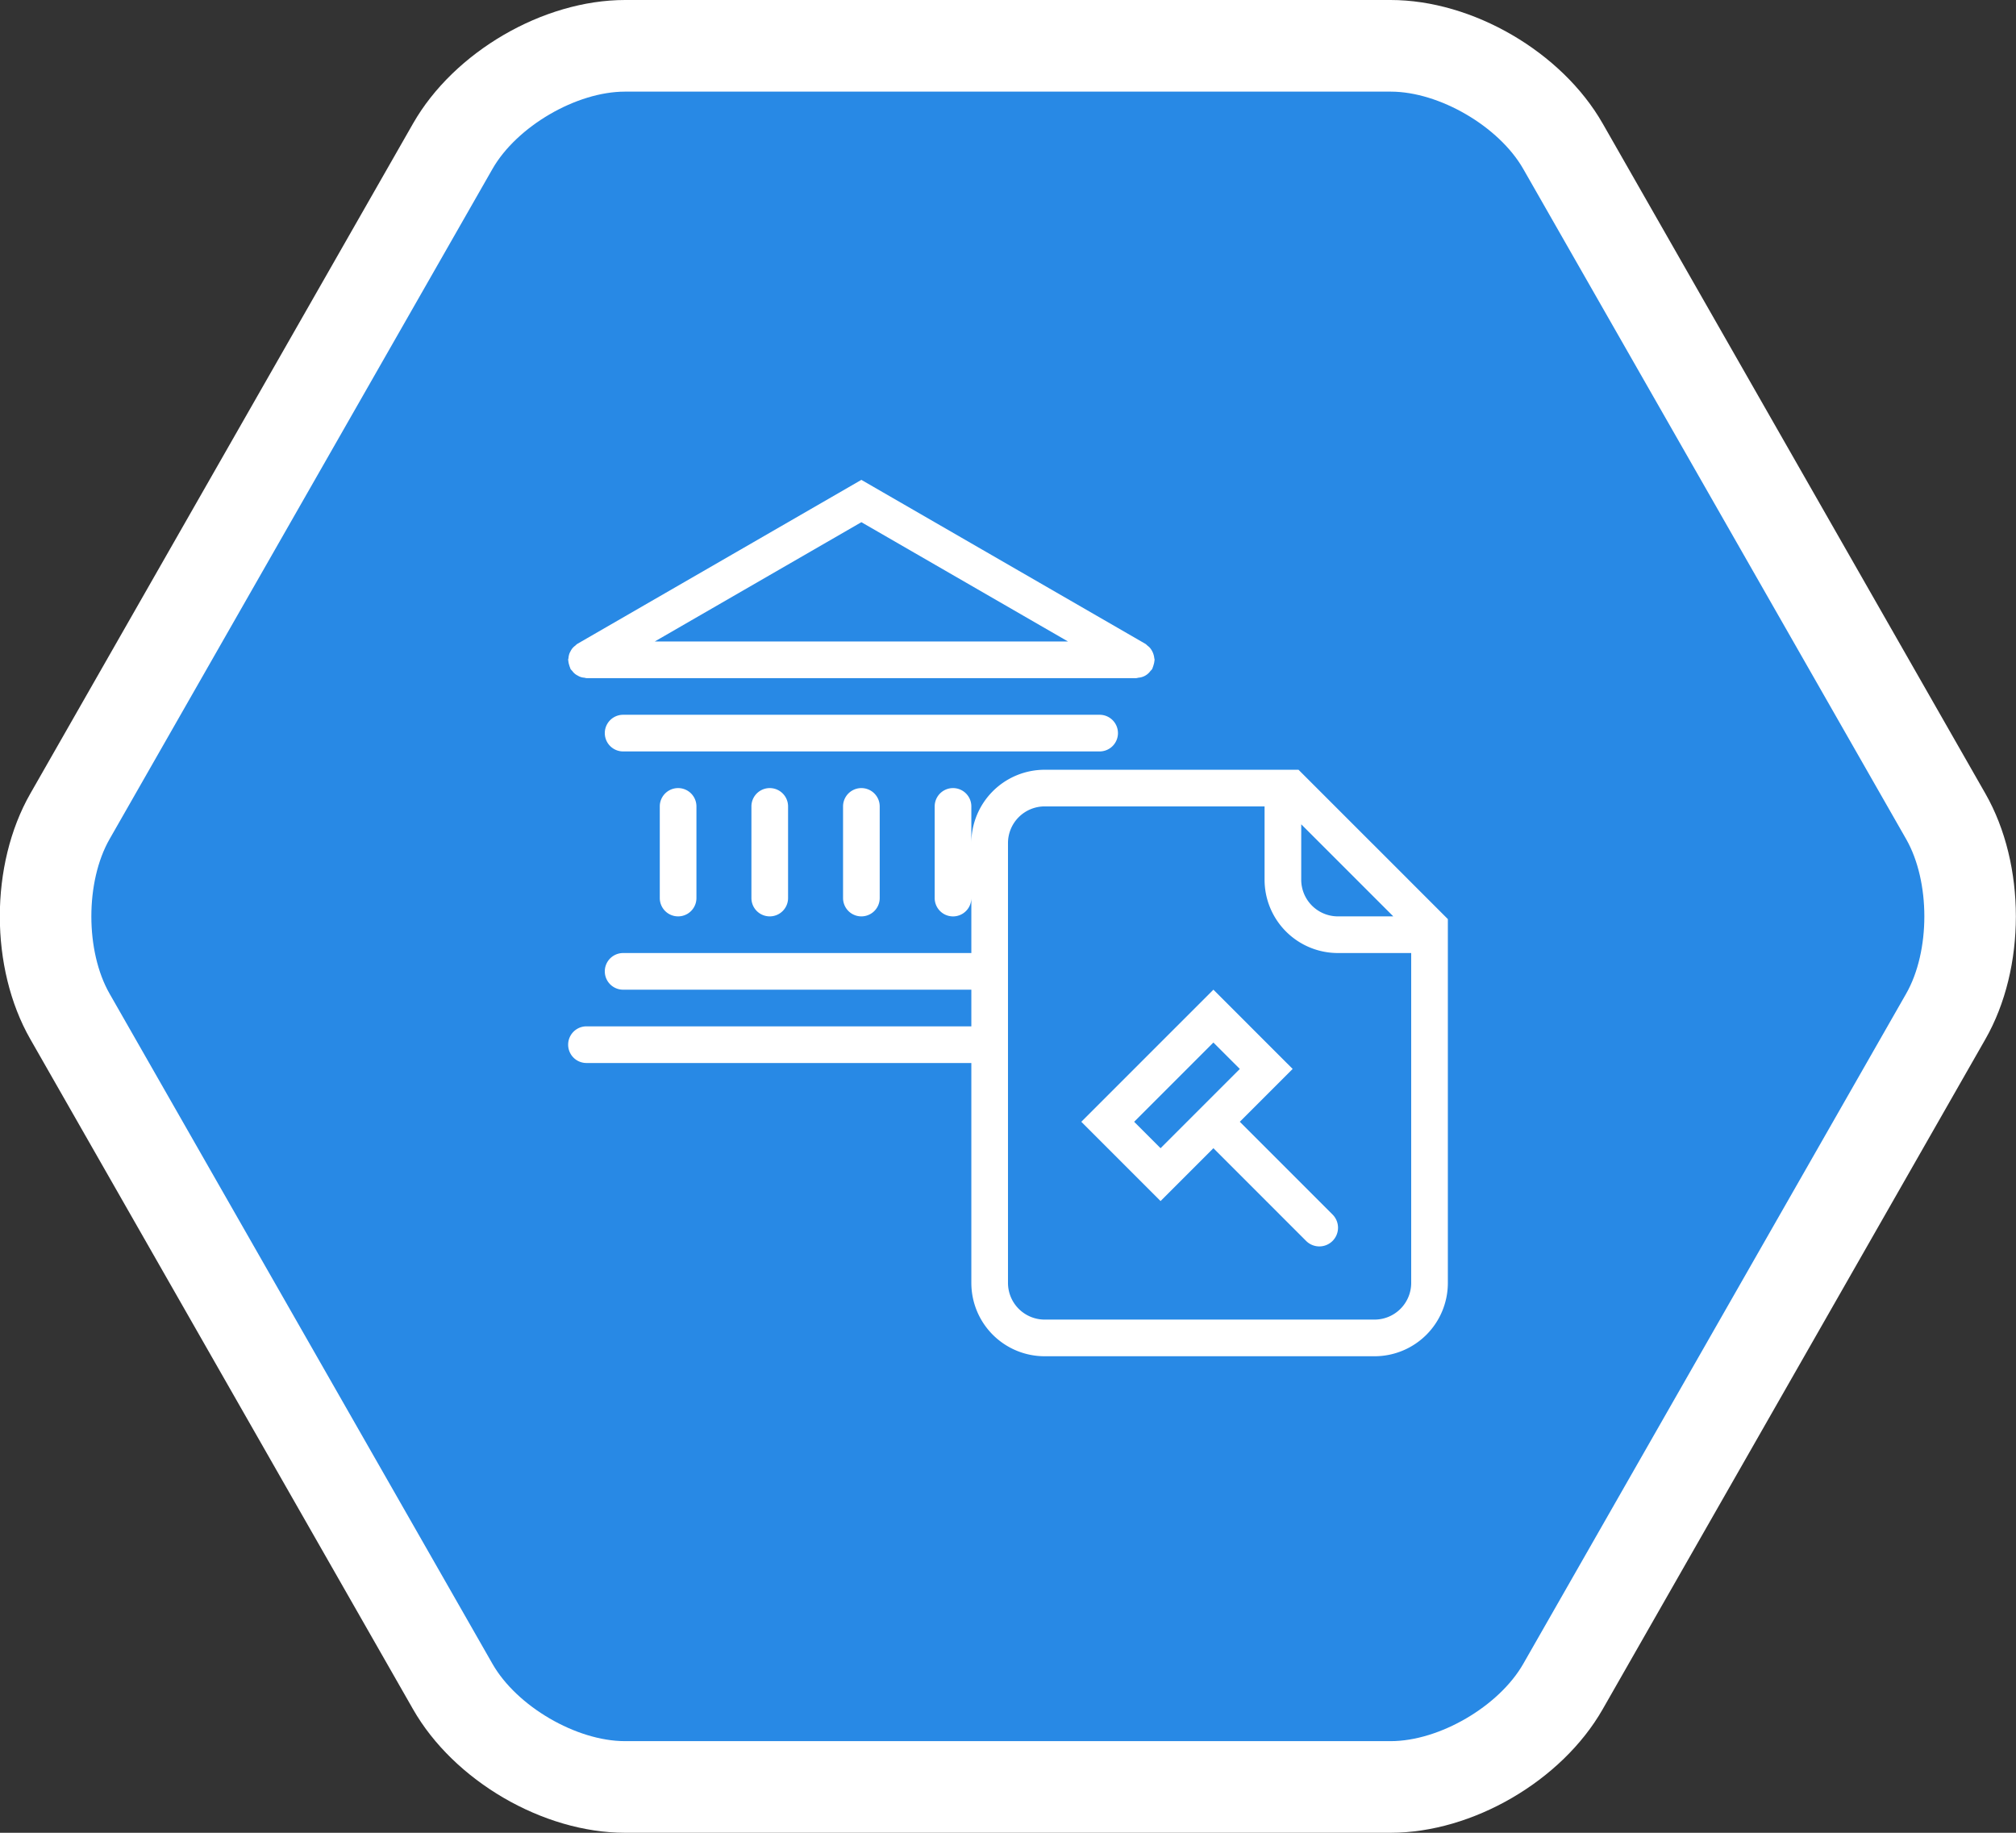 <svg xmlns="http://www.w3.org/2000/svg" width="220" height="200" viewBox="0 0 220 200">
  <rect x="0" y="0" width="220" height="200" fill="#333333" stroke="none"/>
  <g style="isolation: isolate">
    <path d="M216.662,86.603,174.894,13.476C170.433,5.668,160.701-0,151.752-0H68.216c-8.947,0-18.679,5.667-23.14,13.476L3.309,86.601c-4.437,7.764-4.437,19.034-.001,26.795l41.768,73.126c4.459,7.809,14.191,13.478,23.139,13.478h83.537c8.948,0,18.68-5.668,23.141-13.477l41.769-73.128C221.095,105.634,221.095,94.366,216.662,86.603Z" fill="#fff"/>
  </g>
  <g style="isolation: isolate">
    <path d="M208.011,91.563l-41.782-73.127c-2.651-4.64-9.16-8.437-14.464-8.437H68.203c-5.303,0-11.811,3.797-14.462,8.437l-41.782,73.127c-2.653,4.641-2.653,12.233,0,16.874l41.782,73.127c2.65,4.64,9.158,8.436,14.461,8.436h83.563c5.303,0,11.812-3.796,14.464-8.436l41.782-73.127C210.661,103.796,210.661,96.203,208.011,91.563Z" fill="#2889e5"/>
  </g>
  <g style="isolation: isolate">
    <path d="M122,79.999a2,2,0,0,0-2-2H68a2,2,0,0,0,0,4h52A2,2,0,0,0,122,79.999Zm-30,8V97.999a2,2,0,1,0,4,0V87.999a2,2,0,0,0-4,0ZM62.114,72.567a1.922,1.922,0,0,0,.099.295c.022.044.021.094.046.137a1.879,1.879,0,0,0,.198.225,1.511,1.511,0,0,0,.579.494,1.518,1.518,0,0,0,.725.234,1.878,1.878,0,0,0,.238.048h60a1.882,1.882,0,0,0,.238-.048,1.772,1.772,0,0,0,1.304-.728,1.874,1.874,0,0,0,.198-.225c.025-.043.025-.093.046-.137a1.914,1.914,0,0,0,.099-.295,1.94,1.94,0,0,0,.097-.479c.001-.031.018-.057.018-.089a1.772,1.772,0,0,0-.037-.182,2.089,2.089,0,0,0-.482-1.133,1.904,1.904,0,0,0-.262-.23,1.851,1.851,0,0,0-.211-.187l-31.008-17.902L62.992,70.267a1.834,1.834,0,0,0-.212.187,1.566,1.566,0,0,0-.513.604,1.877,1.877,0,0,0-.131.268,1.953,1.953,0,0,0-.099.491c-.006.063-.037.117-.037.182,0,.032.016.058.018.089A1.923,1.923,0,0,0,62.114,72.567ZM94,56.983l22.544,13.016H71.456Zm-22,31.016V97.999a2,2,0,1,0,4,0V87.999a2,2,0,0,0-4,0Zm10,0V97.999a2,2,0,1,0,4,0V87.999a2,2,0,0,0-4,0Zm59.703-4H113.999a8,8,0,0,0-7.999,7.988V87.999a2,2,0,0,0-4,0V97.999a2,2,0,0,0,4.0.006V103.999H68a2,2,0,0,0,0,4h38V111.999H64a2,2,0,0,0,0,4h42v24a8,8,0,0,0,8,8h36a8,8,0,0,0,8-8V100.295Zm.297,5.953L152.046,99.999h-6.047a4.005,4.005,0,0,1-4-4Zm12,50.047a4.005,4.005,0,0,1-4,4H113.999a4.005,4.005,0,0,1-4-4V91.998a4.004,4.004,0,0,1,4-4h24v8a8,8,0,0,0,8,8h8Zm-18.702-17.586,5.766-5.766-8.649-8.649-14.416,14.416,8.649,8.65,5.766-5.767L142.505,135.387a2.039,2.039,0,1,0,2.883-2.883Zm-8.649,2.883-2.883-2.883,8.649-8.649,2.883,2.883Z" fill="#fff"/>
  </g>
</svg>
